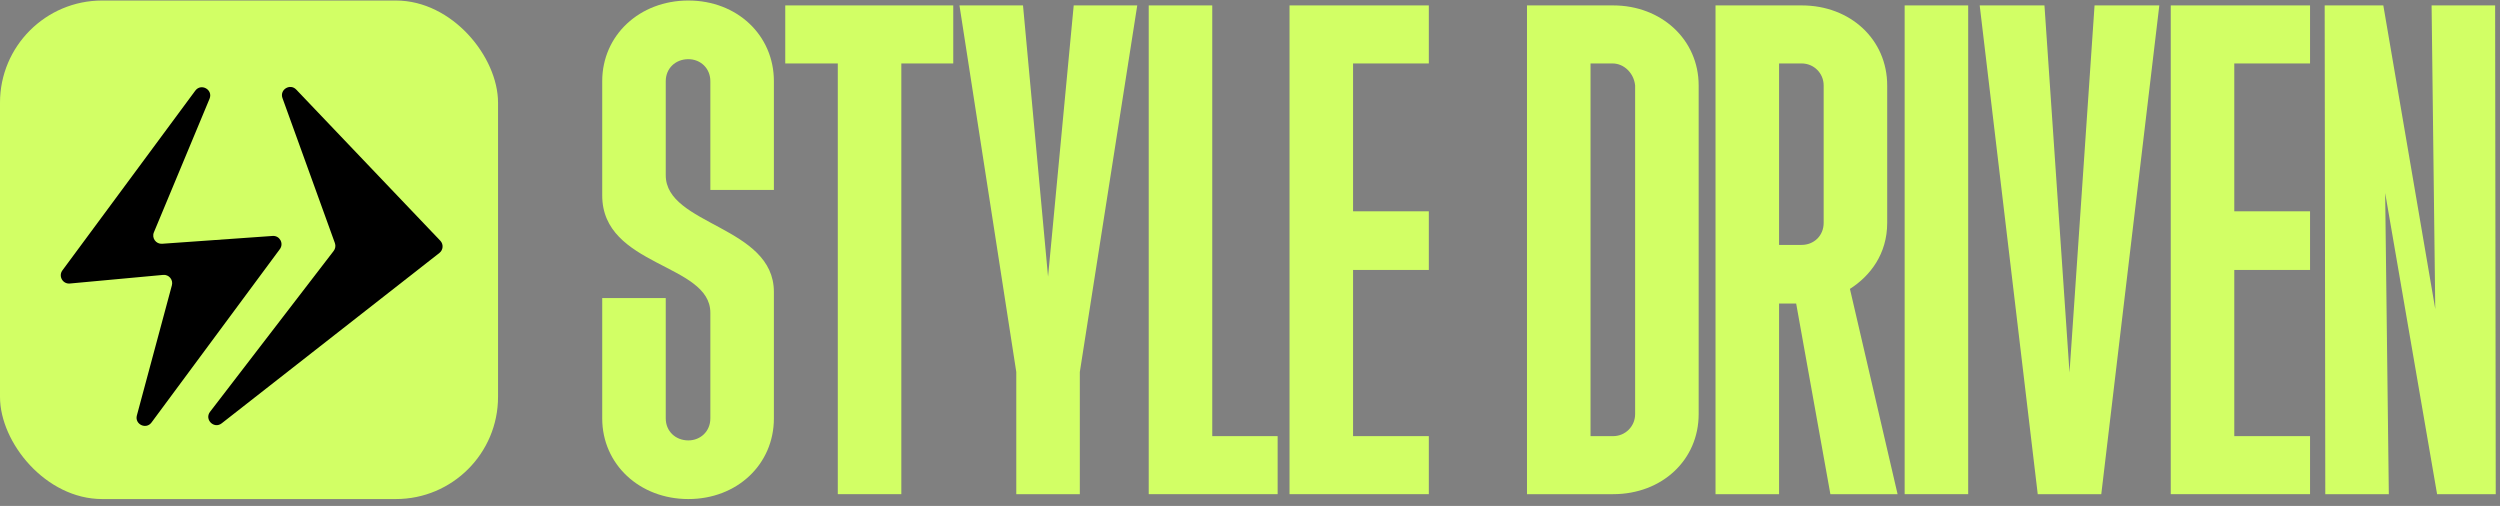 <svg width="336" height="68" viewBox="0 0 336 68" fill="none" xmlns="http://www.w3.org/2000/svg">
<rect x="0" y="0" width="336" height="68" fill="#808080" stroke="none"/>
<rect y="0.07" width="66.937" height="67.003" rx="13.73" fill="#D2FF65"/>
<path d="M23.102 38.342L18.395 55.838C18.077 57.022 19.63 57.772 20.36 56.787L37.614 33.479C38.178 32.717 37.589 31.644 36.643 31.711L21.785 32.762C20.961 32.82 20.364 31.99 20.682 31.227L28.163 13.272C28.668 12.061 27.025 11.13 26.246 12.185L8.388 36.339C7.818 37.11 8.428 38.193 9.383 38.105L21.928 36.947C22.698 36.877 23.303 37.595 23.102 38.342Z" fill="black"/>
<path d="M45.01 32.669L37.964 13.181C37.555 12.051 38.983 11.167 39.812 12.037L59.178 32.355C59.63 32.83 59.575 33.592 59.058 33.996L29.797 56.895C28.769 57.7 27.437 56.379 28.232 55.344L44.846 33.724C45.077 33.423 45.139 33.026 45.01 32.669Z" fill="black"/>
<path d="M92.515 67.073C85.946 67.073 80.938 62.393 80.938 56.234V40.059H89.477V56.234C89.477 57.959 90.791 59.19 92.515 59.19C94.157 59.19 95.471 57.959 95.471 56.234V42.029C95.471 35.378 80.938 35.871 80.938 26.264V10.909C80.938 4.751 85.946 0.07 92.515 0.07C99.084 0.07 104.011 4.751 104.011 10.909V25.525H95.471V10.909C95.471 9.185 94.157 7.953 92.515 7.953C90.791 7.953 89.477 9.185 89.477 10.909V23.554C89.477 30.287 104.011 30.369 104.011 39.237V56.234C104.011 62.393 99.084 67.073 92.515 67.073Z" fill="#D2FF65"/>
<path d="M112.599 66.416V8.528H105.538V0.727H128.118V8.528H121.139V66.416H112.599Z" fill="#D2FF65"/>
<path d="M136.588 66.416V49.994L128.952 0.727H137.492L140.858 37.185L144.307 0.727H152.846L145.128 49.994V66.416H136.588Z" fill="#D2FF65"/>
<path d="M154.389 66.416V0.727H162.928V58.616H171.714V66.416H154.389Z" fill="#D2FF65"/>
<path d="M173.313 66.416V0.727H192.034V8.528H181.852V28.399H192.034V36.281H181.852V58.616H192.034V66.416H173.313Z" fill="#D2FF65"/>
<path d="M205.227 66.416V0.727H216.805C223.291 0.727 228.3 5.325 228.3 11.484V55.66C228.3 61.818 223.374 66.416 216.805 66.416H205.227ZM213.767 58.616H216.805C218.447 58.616 219.761 57.302 219.761 55.66V11.484C219.596 9.842 218.283 8.528 216.723 8.528H213.767V58.616Z" fill="#D2FF65"/>
<path d="M230.566 66.416V0.727H242.144C248.713 0.727 253.639 5.325 253.639 11.484V29.959C253.639 34.147 251.34 37.102 248.63 38.827L255.035 66.416H246.003L241.405 40.797H239.106V66.416H230.566ZM239.106 32.915H242.144C243.786 32.915 245.1 31.683 245.1 29.959V11.484C245.1 9.842 243.786 8.528 242.144 8.528H239.106V32.915Z" fill="#D2FF65"/>
<path d="M255.985 66.416V0.727H264.525V66.416H255.985Z" fill="#D2FF65"/>
<path d="M273.872 66.416L266.071 0.727H274.775L278.142 50.076L281.508 0.727H290.212L282.412 66.416H273.872Z" fill="#D2FF65"/>
<path d="M291.749 66.416V0.727H310.47V8.528H300.288V28.399H310.47V36.281H300.288V58.616H310.47V66.416H291.749Z" fill="#D2FF65"/>
<path d="M312.519 66.416L312.437 0.727H320.319L327.299 41.536L326.806 0.727H335.346L335.428 66.416H327.545L320.566 25.935L321.058 66.416H312.519Z" fill="#D2FF65"/>
</svg>
